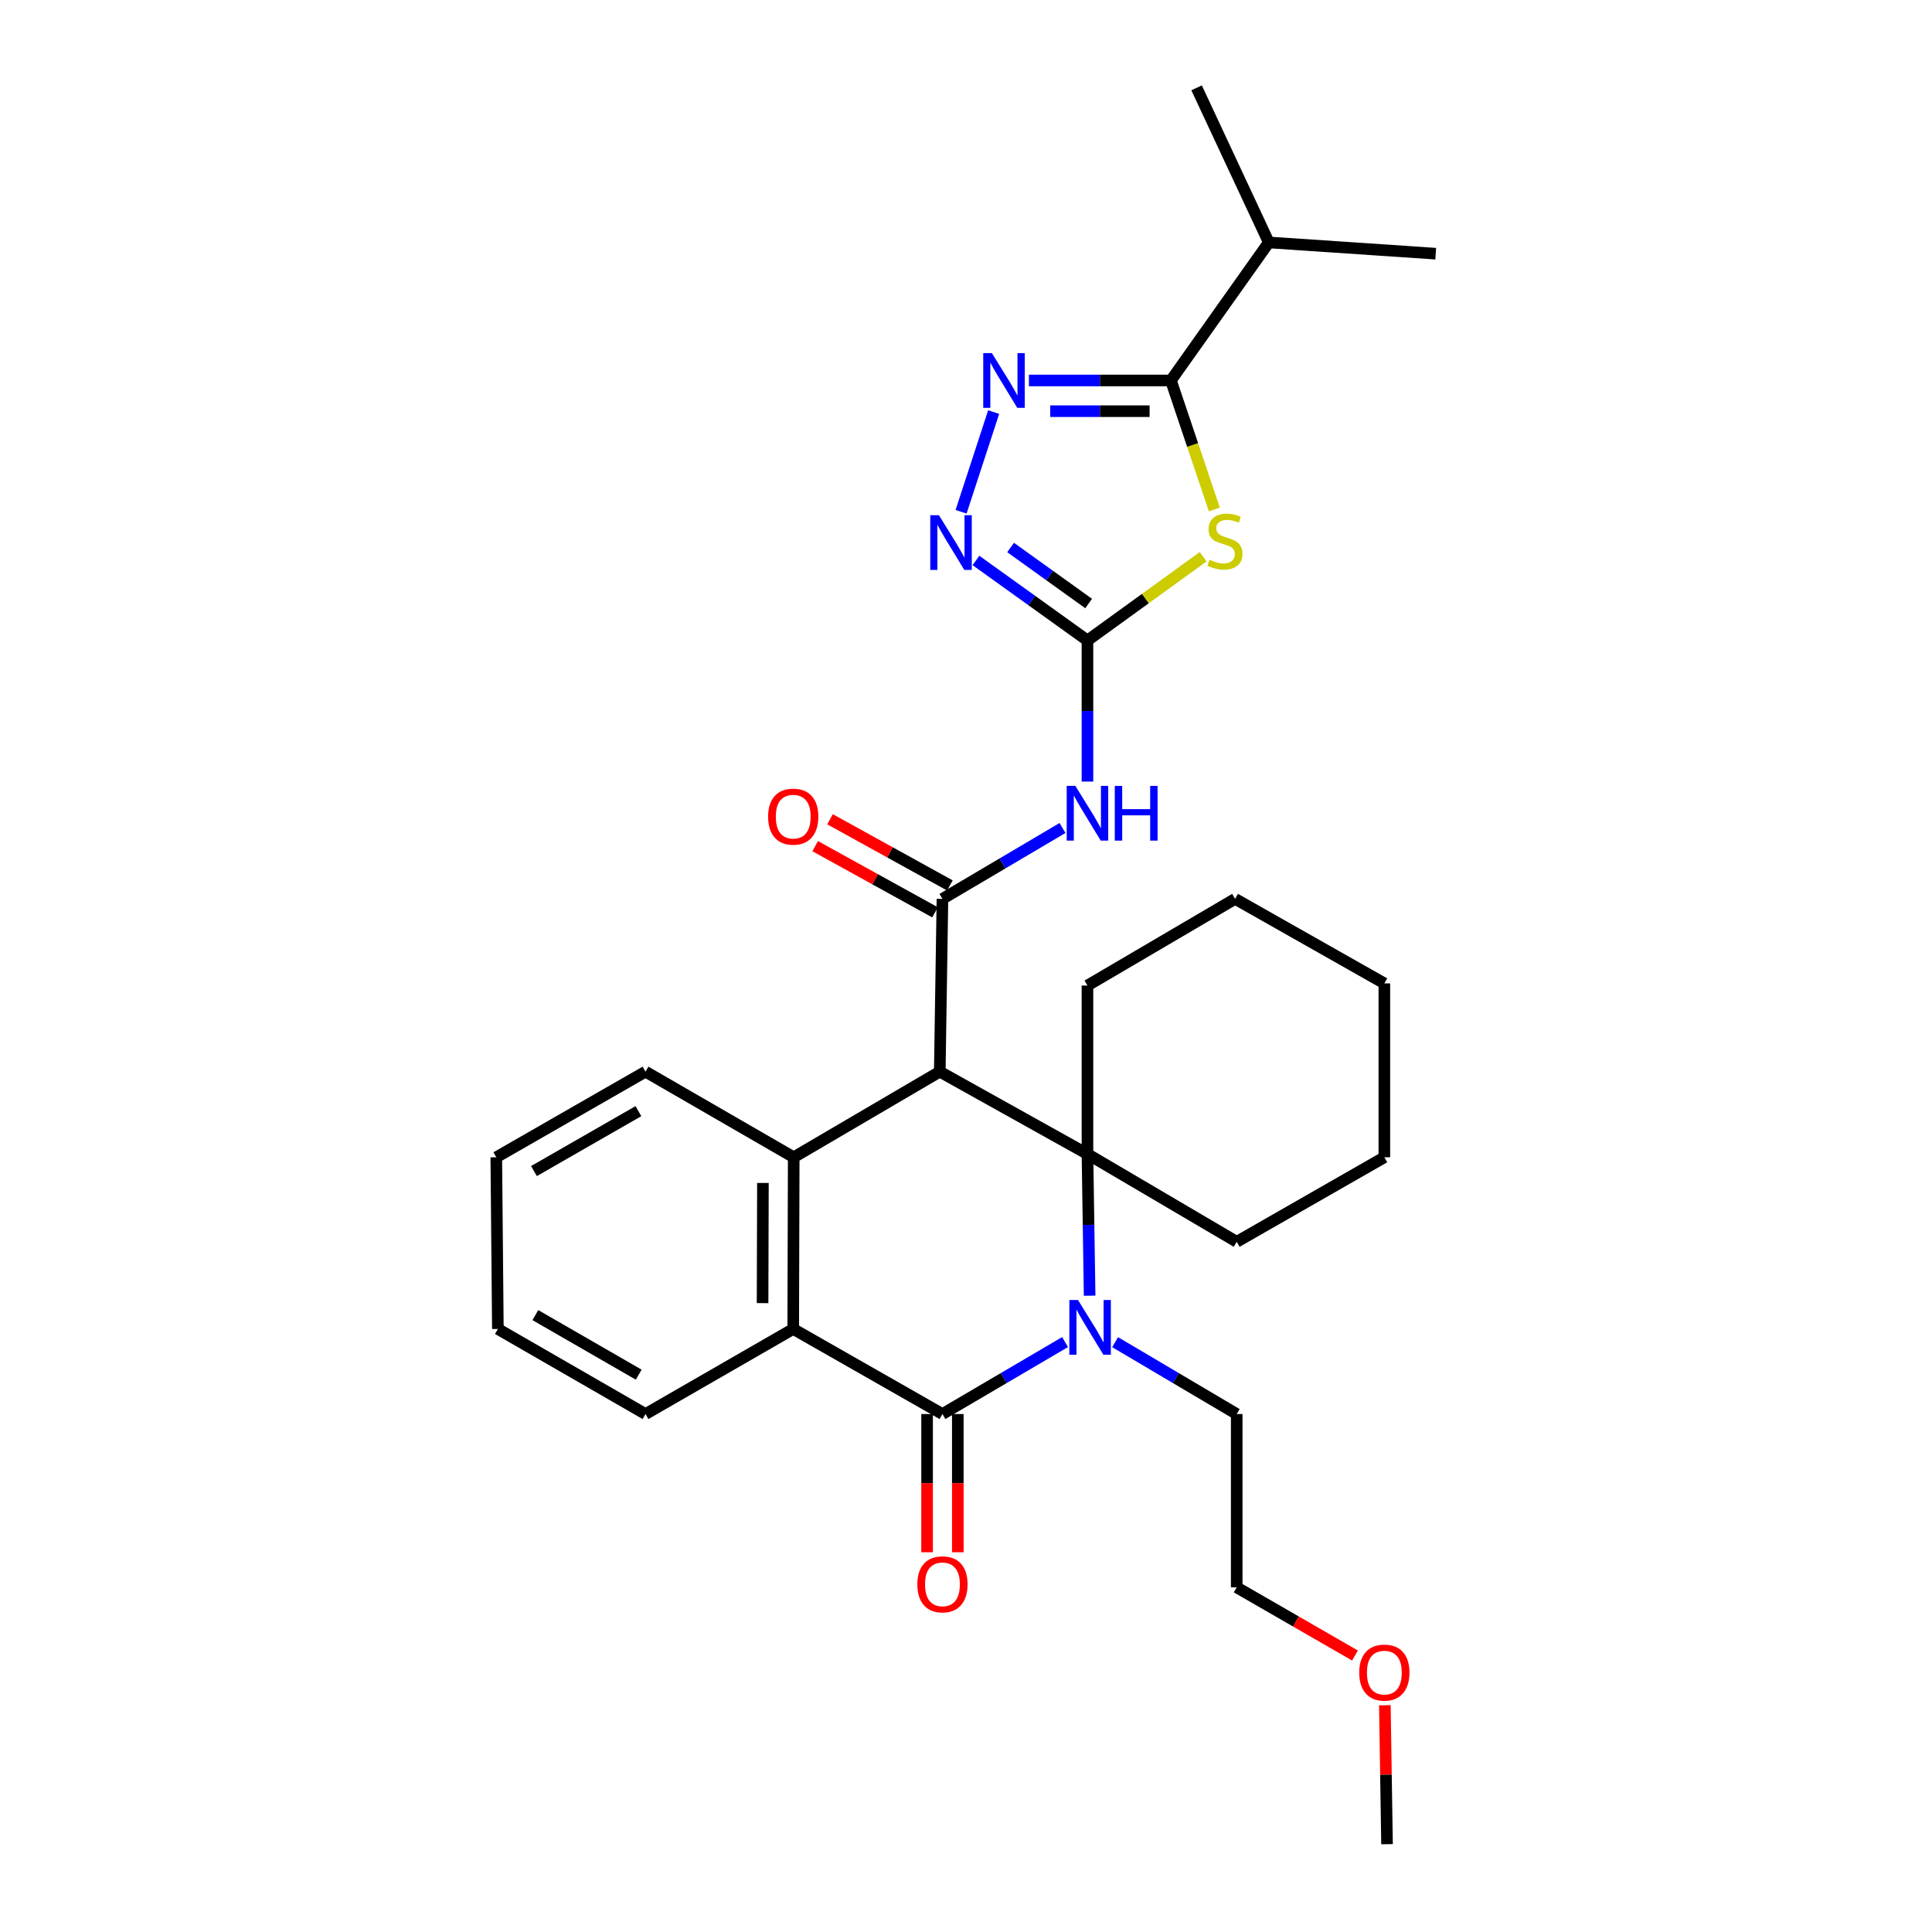 <?xml version='1.0' encoding='iso-8859-1'?>
<svg version='1.1' baseProfile='full'
              xmlns='http://www.w3.org/2000/svg'
                      xmlns:rdkit='http://www.rdkit.org/xml'
                      xmlns:xlink='http://www.w3.org/1999/xlink'
                  xml:space='preserve'
width='1000px' height='1000px' viewBox='0 0 1000 1000'>
<!-- END OF HEADER -->
<rect style='opacity:1.0;fill:#FFFFFF;stroke:none' width='1000' height='1000' x='0' y='0'> </rect>
<path class='bond-1' d='M 486.423,554.688 L 562.868,597.328' style='fill:none;fill-rule:evenodd;stroke:#000000;stroke-width:6px;stroke-linecap:butt;stroke-linejoin:miter;stroke-opacity:1' />
<path class='bond-3' d='M 486.423,554.688 L 487.81,465.258' style='fill:none;fill-rule:evenodd;stroke:#000000;stroke-width:6px;stroke-linecap:butt;stroke-linejoin:miter;stroke-opacity:1' />
<path class='bond-6' d='M 486.423,554.688 L 410.826,599.006' style='fill:none;fill-rule:evenodd;stroke:#000000;stroke-width:6px;stroke-linecap:butt;stroke-linejoin:miter;stroke-opacity:1' />
<path class='bond-0' d='M 563.987,670.646 L 563.427,633.987' style='fill:none;fill-rule:evenodd;stroke:#0000FF;stroke-width:6px;stroke-linecap:butt;stroke-linejoin:miter;stroke-opacity:1' />
<path class='bond-0' d='M 563.427,633.987 L 562.868,597.328' style='fill:none;fill-rule:evenodd;stroke:#000000;stroke-width:6px;stroke-linecap:butt;stroke-linejoin:miter;stroke-opacity:1' />
<path class='bond-15' d='M 577.181,694.701 L 608.649,713.303' style='fill:none;fill-rule:evenodd;stroke:#0000FF;stroke-width:6px;stroke-linecap:butt;stroke-linejoin:miter;stroke-opacity:1' />
<path class='bond-15' d='M 608.649,713.303 L 640.117,731.906' style='fill:none;fill-rule:evenodd;stroke:#000000;stroke-width:6px;stroke-linecap:butt;stroke-linejoin:miter;stroke-opacity:1' />
<path class='bond-30' d='M 551.282,694.653 L 519.546,713.28' style='fill:none;fill-rule:evenodd;stroke:#0000FF;stroke-width:6px;stroke-linecap:butt;stroke-linejoin:miter;stroke-opacity:1' />
<path class='bond-30' d='M 519.546,713.28 L 487.81,731.906' style='fill:none;fill-rule:evenodd;stroke:#000000;stroke-width:6px;stroke-linecap:butt;stroke-linejoin:miter;stroke-opacity:1' />
<path class='bond-16' d='M 562.868,597.328 L 562.868,510.114' style='fill:none;fill-rule:evenodd;stroke:#000000;stroke-width:6px;stroke-linecap:butt;stroke-linejoin:miter;stroke-opacity:1' />
<path class='bond-17' d='M 562.868,597.328 L 640.117,642.758' style='fill:none;fill-rule:evenodd;stroke:#000000;stroke-width:6px;stroke-linecap:butt;stroke-linejoin:miter;stroke-opacity:1' />
<path class='bond-2' d='M 487.81,731.906 L 410.57,687.871' style='fill:none;fill-rule:evenodd;stroke:#000000;stroke-width:6px;stroke-linecap:butt;stroke-linejoin:miter;stroke-opacity:1' />
<path class='bond-12' d='M 479.86,731.906 L 479.86,767.676' style='fill:none;fill-rule:evenodd;stroke:#000000;stroke-width:6px;stroke-linecap:butt;stroke-linejoin:miter;stroke-opacity:1' />
<path class='bond-12' d='M 479.86,767.676 L 479.86,803.446' style='fill:none;fill-rule:evenodd;stroke:#FF0000;stroke-width:6px;stroke-linecap:butt;stroke-linejoin:miter;stroke-opacity:1' />
<path class='bond-12' d='M 495.76,731.906 L 495.76,767.676' style='fill:none;fill-rule:evenodd;stroke:#000000;stroke-width:6px;stroke-linecap:butt;stroke-linejoin:miter;stroke-opacity:1' />
<path class='bond-12' d='M 495.76,767.676 L 495.76,803.446' style='fill:none;fill-rule:evenodd;stroke:#FF0000;stroke-width:6px;stroke-linecap:butt;stroke-linejoin:miter;stroke-opacity:1' />
<path class='bond-7' d='M 487.81,465.258 L 518.879,446.913' style='fill:none;fill-rule:evenodd;stroke:#000000;stroke-width:6px;stroke-linecap:butt;stroke-linejoin:miter;stroke-opacity:1' />
<path class='bond-7' d='M 518.879,446.913 L 549.949,428.568' style='fill:none;fill-rule:evenodd;stroke:#0000FF;stroke-width:6px;stroke-linecap:butt;stroke-linejoin:miter;stroke-opacity:1' />
<path class='bond-13' d='M 491.653,458.298 L 460.635,441.172' style='fill:none;fill-rule:evenodd;stroke:#000000;stroke-width:6px;stroke-linecap:butt;stroke-linejoin:miter;stroke-opacity:1' />
<path class='bond-13' d='M 460.635,441.172 L 429.618,424.046' style='fill:none;fill-rule:evenodd;stroke:#FF0000;stroke-width:6px;stroke-linecap:butt;stroke-linejoin:miter;stroke-opacity:1' />
<path class='bond-13' d='M 483.967,472.218 L 452.95,455.091' style='fill:none;fill-rule:evenodd;stroke:#000000;stroke-width:6px;stroke-linecap:butt;stroke-linejoin:miter;stroke-opacity:1' />
<path class='bond-13' d='M 452.95,455.091 L 421.933,437.965' style='fill:none;fill-rule:evenodd;stroke:#FF0000;stroke-width:6px;stroke-linecap:butt;stroke-linejoin:miter;stroke-opacity:1' />
<path class='bond-4' d='M 622.755,288.163 L 592.811,309.837' style='fill:none;fill-rule:evenodd;stroke:#CCCC00;stroke-width:6px;stroke-linecap:butt;stroke-linejoin:miter;stroke-opacity:1' />
<path class='bond-4' d='M 592.811,309.837 L 562.868,331.51' style='fill:none;fill-rule:evenodd;stroke:#000000;stroke-width:6px;stroke-linecap:butt;stroke-linejoin:miter;stroke-opacity:1' />
<path class='bond-9' d='M 628.538,263.69 L 617.296,230.311' style='fill:none;fill-rule:evenodd;stroke:#CCCC00;stroke-width:6px;stroke-linecap:butt;stroke-linejoin:miter;stroke-opacity:1' />
<path class='bond-9' d='M 617.296,230.311 L 606.055,196.931' style='fill:none;fill-rule:evenodd;stroke:#000000;stroke-width:6px;stroke-linecap:butt;stroke-linejoin:miter;stroke-opacity:1' />
<path class='bond-5' d='M 562.868,331.51 L 562.868,368.027' style='fill:none;fill-rule:evenodd;stroke:#000000;stroke-width:6px;stroke-linecap:butt;stroke-linejoin:miter;stroke-opacity:1' />
<path class='bond-5' d='M 562.868,368.027 L 562.868,404.544' style='fill:none;fill-rule:evenodd;stroke:#0000FF;stroke-width:6px;stroke-linecap:butt;stroke-linejoin:miter;stroke-opacity:1' />
<path class='bond-11' d='M 562.868,331.51 L 534.013,310.8' style='fill:none;fill-rule:evenodd;stroke:#000000;stroke-width:6px;stroke-linecap:butt;stroke-linejoin:miter;stroke-opacity:1' />
<path class='bond-11' d='M 534.013,310.8 L 505.157,290.091' style='fill:none;fill-rule:evenodd;stroke:#0000FF;stroke-width:6px;stroke-linecap:butt;stroke-linejoin:miter;stroke-opacity:1' />
<path class='bond-11' d='M 563.482,312.379 L 543.284,297.883' style='fill:none;fill-rule:evenodd;stroke:#000000;stroke-width:6px;stroke-linecap:butt;stroke-linejoin:miter;stroke-opacity:1' />
<path class='bond-11' d='M 543.284,297.883 L 523.085,283.386' style='fill:none;fill-rule:evenodd;stroke:#0000FF;stroke-width:6px;stroke-linecap:butt;stroke-linejoin:miter;stroke-opacity:1' />
<path class='bond-10' d='M 410.826,599.006 L 410.57,687.871' style='fill:none;fill-rule:evenodd;stroke:#000000;stroke-width:6px;stroke-linecap:butt;stroke-linejoin:miter;stroke-opacity:1' />
<path class='bond-10' d='M 394.887,612.29 L 394.708,674.495' style='fill:none;fill-rule:evenodd;stroke:#000000;stroke-width:6px;stroke-linecap:butt;stroke-linejoin:miter;stroke-opacity:1' />
<path class='bond-18' d='M 410.826,599.006 L 334.116,554.688' style='fill:none;fill-rule:evenodd;stroke:#000000;stroke-width:6px;stroke-linecap:butt;stroke-linejoin:miter;stroke-opacity:1' />
<path class='bond-8' d='M 514.314,213.298 L 497.453,264.887' style='fill:none;fill-rule:evenodd;stroke:#0000FF;stroke-width:6px;stroke-linecap:butt;stroke-linejoin:miter;stroke-opacity:1' />
<path class='bond-33' d='M 532.563,196.931 L 569.309,196.931' style='fill:none;fill-rule:evenodd;stroke:#0000FF;stroke-width:6px;stroke-linecap:butt;stroke-linejoin:miter;stroke-opacity:1' />
<path class='bond-33' d='M 569.309,196.931 L 606.055,196.931' style='fill:none;fill-rule:evenodd;stroke:#000000;stroke-width:6px;stroke-linecap:butt;stroke-linejoin:miter;stroke-opacity:1' />
<path class='bond-33' d='M 543.587,212.832 L 569.309,212.832' style='fill:none;fill-rule:evenodd;stroke:#0000FF;stroke-width:6px;stroke-linecap:butt;stroke-linejoin:miter;stroke-opacity:1' />
<path class='bond-33' d='M 569.309,212.832 L 595.031,212.832' style='fill:none;fill-rule:evenodd;stroke:#000000;stroke-width:6px;stroke-linecap:butt;stroke-linejoin:miter;stroke-opacity:1' />
<path class='bond-14' d='M 606.055,196.931 L 656.733,125.486' style='fill:none;fill-rule:evenodd;stroke:#000000;stroke-width:6px;stroke-linecap:butt;stroke-linejoin:miter;stroke-opacity:1' />
<path class='bond-19' d='M 410.57,687.871 L 334.116,731.906' style='fill:none;fill-rule:evenodd;stroke:#000000;stroke-width:6px;stroke-linecap:butt;stroke-linejoin:miter;stroke-opacity:1' />
<path class='bond-22' d='M 656.733,125.486 L 743.124,131.307' style='fill:none;fill-rule:evenodd;stroke:#000000;stroke-width:6px;stroke-linecap:butt;stroke-linejoin:miter;stroke-opacity:1' />
<path class='bond-23' d='M 656.733,125.486 L 619.349,45.455' style='fill:none;fill-rule:evenodd;stroke:#000000;stroke-width:6px;stroke-linecap:butt;stroke-linejoin:miter;stroke-opacity:1' />
<path class='bond-21' d='M 640.117,731.906 L 640.117,821.619' style='fill:none;fill-rule:evenodd;stroke:#000000;stroke-width:6px;stroke-linecap:butt;stroke-linejoin:miter;stroke-opacity:1' />
<path class='bond-25' d='M 562.868,510.114 L 639.287,465.258' style='fill:none;fill-rule:evenodd;stroke:#000000;stroke-width:6px;stroke-linecap:butt;stroke-linejoin:miter;stroke-opacity:1' />
<path class='bond-26' d='M 640.117,642.758 L 716.536,599.006' style='fill:none;fill-rule:evenodd;stroke:#000000;stroke-width:6px;stroke-linecap:butt;stroke-linejoin:miter;stroke-opacity:1' />
<path class='bond-27' d='M 334.116,554.688 L 256.876,599.006' style='fill:none;fill-rule:evenodd;stroke:#000000;stroke-width:6px;stroke-linecap:butt;stroke-linejoin:miter;stroke-opacity:1' />
<path class='bond-27' d='M 330.443,575.127 L 276.375,606.15' style='fill:none;fill-rule:evenodd;stroke:#000000;stroke-width:6px;stroke-linecap:butt;stroke-linejoin:miter;stroke-opacity:1' />
<path class='bond-31' d='M 334.116,731.906 L 257.697,687.871' style='fill:none;fill-rule:evenodd;stroke:#000000;stroke-width:6px;stroke-linecap:butt;stroke-linejoin:miter;stroke-opacity:1' />
<path class='bond-31' d='M 330.592,711.524 L 277.098,680.699' style='fill:none;fill-rule:evenodd;stroke:#000000;stroke-width:6px;stroke-linecap:butt;stroke-linejoin:miter;stroke-opacity:1' />
<path class='bond-20' d='M 701.331,856.892 L 670.724,839.256' style='fill:none;fill-rule:evenodd;stroke:#FF0000;stroke-width:6px;stroke-linecap:butt;stroke-linejoin:miter;stroke-opacity:1' />
<path class='bond-20' d='M 670.724,839.256 L 640.117,821.619' style='fill:none;fill-rule:evenodd;stroke:#000000;stroke-width:6px;stroke-linecap:butt;stroke-linejoin:miter;stroke-opacity:1' />
<path class='bond-24' d='M 716.801,882.636 L 717.362,918.591' style='fill:none;fill-rule:evenodd;stroke:#FF0000;stroke-width:6px;stroke-linecap:butt;stroke-linejoin:miter;stroke-opacity:1' />
<path class='bond-24' d='M 717.362,918.591 L 717.922,954.545' style='fill:none;fill-rule:evenodd;stroke:#000000;stroke-width:6px;stroke-linecap:butt;stroke-linejoin:miter;stroke-opacity:1' />
<path class='bond-32' d='M 639.287,465.258 L 716.536,509.001' style='fill:none;fill-rule:evenodd;stroke:#000000;stroke-width:6px;stroke-linecap:butt;stroke-linejoin:miter;stroke-opacity:1' />
<path class='bond-29' d='M 716.536,599.006 L 716.536,509.001' style='fill:none;fill-rule:evenodd;stroke:#000000;stroke-width:6px;stroke-linecap:butt;stroke-linejoin:miter;stroke-opacity:1' />
<path class='bond-28' d='M 256.876,599.006 L 257.697,687.871' style='fill:none;fill-rule:evenodd;stroke:#000000;stroke-width:6px;stroke-linecap:butt;stroke-linejoin:miter;stroke-opacity:1' />
<path  class='atom-1' d='M 557.977 672.889
L 567.257 687.889
Q 568.177 689.369, 569.657 692.049
Q 571.137 694.729, 571.217 694.889
L 571.217 672.889
L 574.977 672.889
L 574.977 701.209
L 571.097 701.209
L 561.137 684.809
Q 559.977 682.889, 558.737 680.689
Q 557.537 678.489, 557.177 677.809
L 557.177 701.209
L 553.497 701.209
L 553.497 672.889
L 557.977 672.889
' fill='#0000FF'/>
<path  class='atom-5' d='M 626.031 289.722
Q 626.351 289.842, 627.671 290.402
Q 628.991 290.962, 630.431 291.322
Q 631.911 291.642, 633.351 291.642
Q 636.031 291.642, 637.591 290.362
Q 639.151 289.042, 639.151 286.762
Q 639.151 285.202, 638.351 284.242
Q 637.591 283.282, 636.391 282.762
Q 635.191 282.242, 633.191 281.642
Q 630.671 280.882, 629.151 280.162
Q 627.671 279.442, 626.591 277.922
Q 625.551 276.402, 625.551 273.842
Q 625.551 270.282, 627.951 268.082
Q 630.391 265.882, 635.191 265.882
Q 638.471 265.882, 642.191 267.442
L 641.271 270.522
Q 637.871 269.122, 635.311 269.122
Q 632.551 269.122, 631.031 270.282
Q 629.511 271.402, 629.551 273.362
Q 629.551 274.882, 630.311 275.802
Q 631.111 276.722, 632.231 277.242
Q 633.391 277.762, 635.311 278.362
Q 637.871 279.162, 639.391 279.962
Q 640.911 280.762, 641.991 282.402
Q 643.111 284.002, 643.111 286.762
Q 643.111 290.682, 640.471 292.802
Q 637.871 294.882, 633.511 294.882
Q 630.991 294.882, 629.071 294.322
Q 627.191 293.802, 624.951 292.882
L 626.031 289.722
' fill='#CCCC00'/>
<path  class='atom-8' d='M 556.608 406.78
L 565.888 421.78
Q 566.808 423.26, 568.288 425.94
Q 569.768 428.62, 569.848 428.78
L 569.848 406.78
L 573.608 406.78
L 573.608 435.1
L 569.728 435.1
L 559.768 418.7
Q 558.608 416.78, 557.368 414.58
Q 556.168 412.38, 555.808 411.7
L 555.808 435.1
L 552.128 435.1
L 552.128 406.78
L 556.608 406.78
' fill='#0000FF'/>
<path  class='atom-8' d='M 577.008 406.78
L 580.848 406.78
L 580.848 418.82
L 595.328 418.82
L 595.328 406.78
L 599.168 406.78
L 599.168 435.1
L 595.328 435.1
L 595.328 422.02
L 580.848 422.02
L 580.848 435.1
L 577.008 435.1
L 577.008 406.78
' fill='#0000FF'/>
<path  class='atom-9' d='M 513.403 182.771
L 522.683 197.771
Q 523.603 199.251, 525.083 201.931
Q 526.563 204.611, 526.643 204.771
L 526.643 182.771
L 530.403 182.771
L 530.403 211.091
L 526.523 211.091
L 516.563 194.691
Q 515.403 192.771, 514.163 190.571
Q 512.963 188.371, 512.603 187.691
L 512.603 211.091
L 508.923 211.091
L 508.923 182.771
L 513.403 182.771
' fill='#0000FF'/>
<path  class='atom-12' d='M 485.984 266.663
L 495.264 281.663
Q 496.184 283.143, 497.664 285.823
Q 499.144 288.503, 499.224 288.663
L 499.224 266.663
L 502.984 266.663
L 502.984 294.983
L 499.104 294.983
L 489.144 278.583
Q 487.984 276.663, 486.744 274.463
Q 485.544 272.263, 485.184 271.583
L 485.184 294.983
L 481.504 294.983
L 481.504 266.663
L 485.984 266.663
' fill='#0000FF'/>
<path  class='atom-13' d='M 474.81 820.047
Q 474.81 813.247, 478.17 809.447
Q 481.53 805.647, 487.81 805.647
Q 494.09 805.647, 497.45 809.447
Q 500.81 813.247, 500.81 820.047
Q 500.81 826.927, 497.41 830.847
Q 494.01 834.727, 487.81 834.727
Q 481.57 834.727, 478.17 830.847
Q 474.81 826.967, 474.81 820.047
M 487.81 831.527
Q 492.13 831.527, 494.45 828.647
Q 496.81 825.727, 496.81 820.047
Q 496.81 814.487, 494.45 811.687
Q 492.13 808.847, 487.81 808.847
Q 483.49 808.847, 481.13 811.647
Q 478.81 814.447, 478.81 820.047
Q 478.81 825.767, 481.13 828.647
Q 483.49 831.527, 487.81 831.527
' fill='#FF0000'/>
<path  class='atom-14' d='M 397.57 422.69
Q 397.57 415.89, 400.93 412.09
Q 404.29 408.29, 410.57 408.29
Q 416.85 408.29, 420.21 412.09
Q 423.57 415.89, 423.57 422.69
Q 423.57 429.57, 420.17 433.49
Q 416.77 437.37, 410.57 437.37
Q 404.33 437.37, 400.93 433.49
Q 397.57 429.61, 397.57 422.69
M 410.57 434.17
Q 414.89 434.17, 417.21 431.29
Q 419.57 428.37, 419.57 422.69
Q 419.57 417.13, 417.21 414.33
Q 414.89 411.49, 410.57 411.49
Q 406.25 411.49, 403.89 414.29
Q 401.57 417.09, 401.57 422.69
Q 401.57 428.41, 403.89 431.29
Q 406.25 434.17, 410.57 434.17
' fill='#FF0000'/>
<path  class='atom-21' d='M 703.536 865.734
Q 703.536 858.934, 706.896 855.134
Q 710.256 851.334, 716.536 851.334
Q 722.816 851.334, 726.176 855.134
Q 729.536 858.934, 729.536 865.734
Q 729.536 872.614, 726.136 876.534
Q 722.736 880.414, 716.536 880.414
Q 710.296 880.414, 706.896 876.534
Q 703.536 872.654, 703.536 865.734
M 716.536 877.214
Q 720.856 877.214, 723.176 874.334
Q 725.536 871.414, 725.536 865.734
Q 725.536 860.174, 723.176 857.374
Q 720.856 854.534, 716.536 854.534
Q 712.216 854.534, 709.856 857.334
Q 707.536 860.134, 707.536 865.734
Q 707.536 871.454, 709.856 874.334
Q 712.216 877.214, 716.536 877.214
' fill='#FF0000'/>
</svg>
